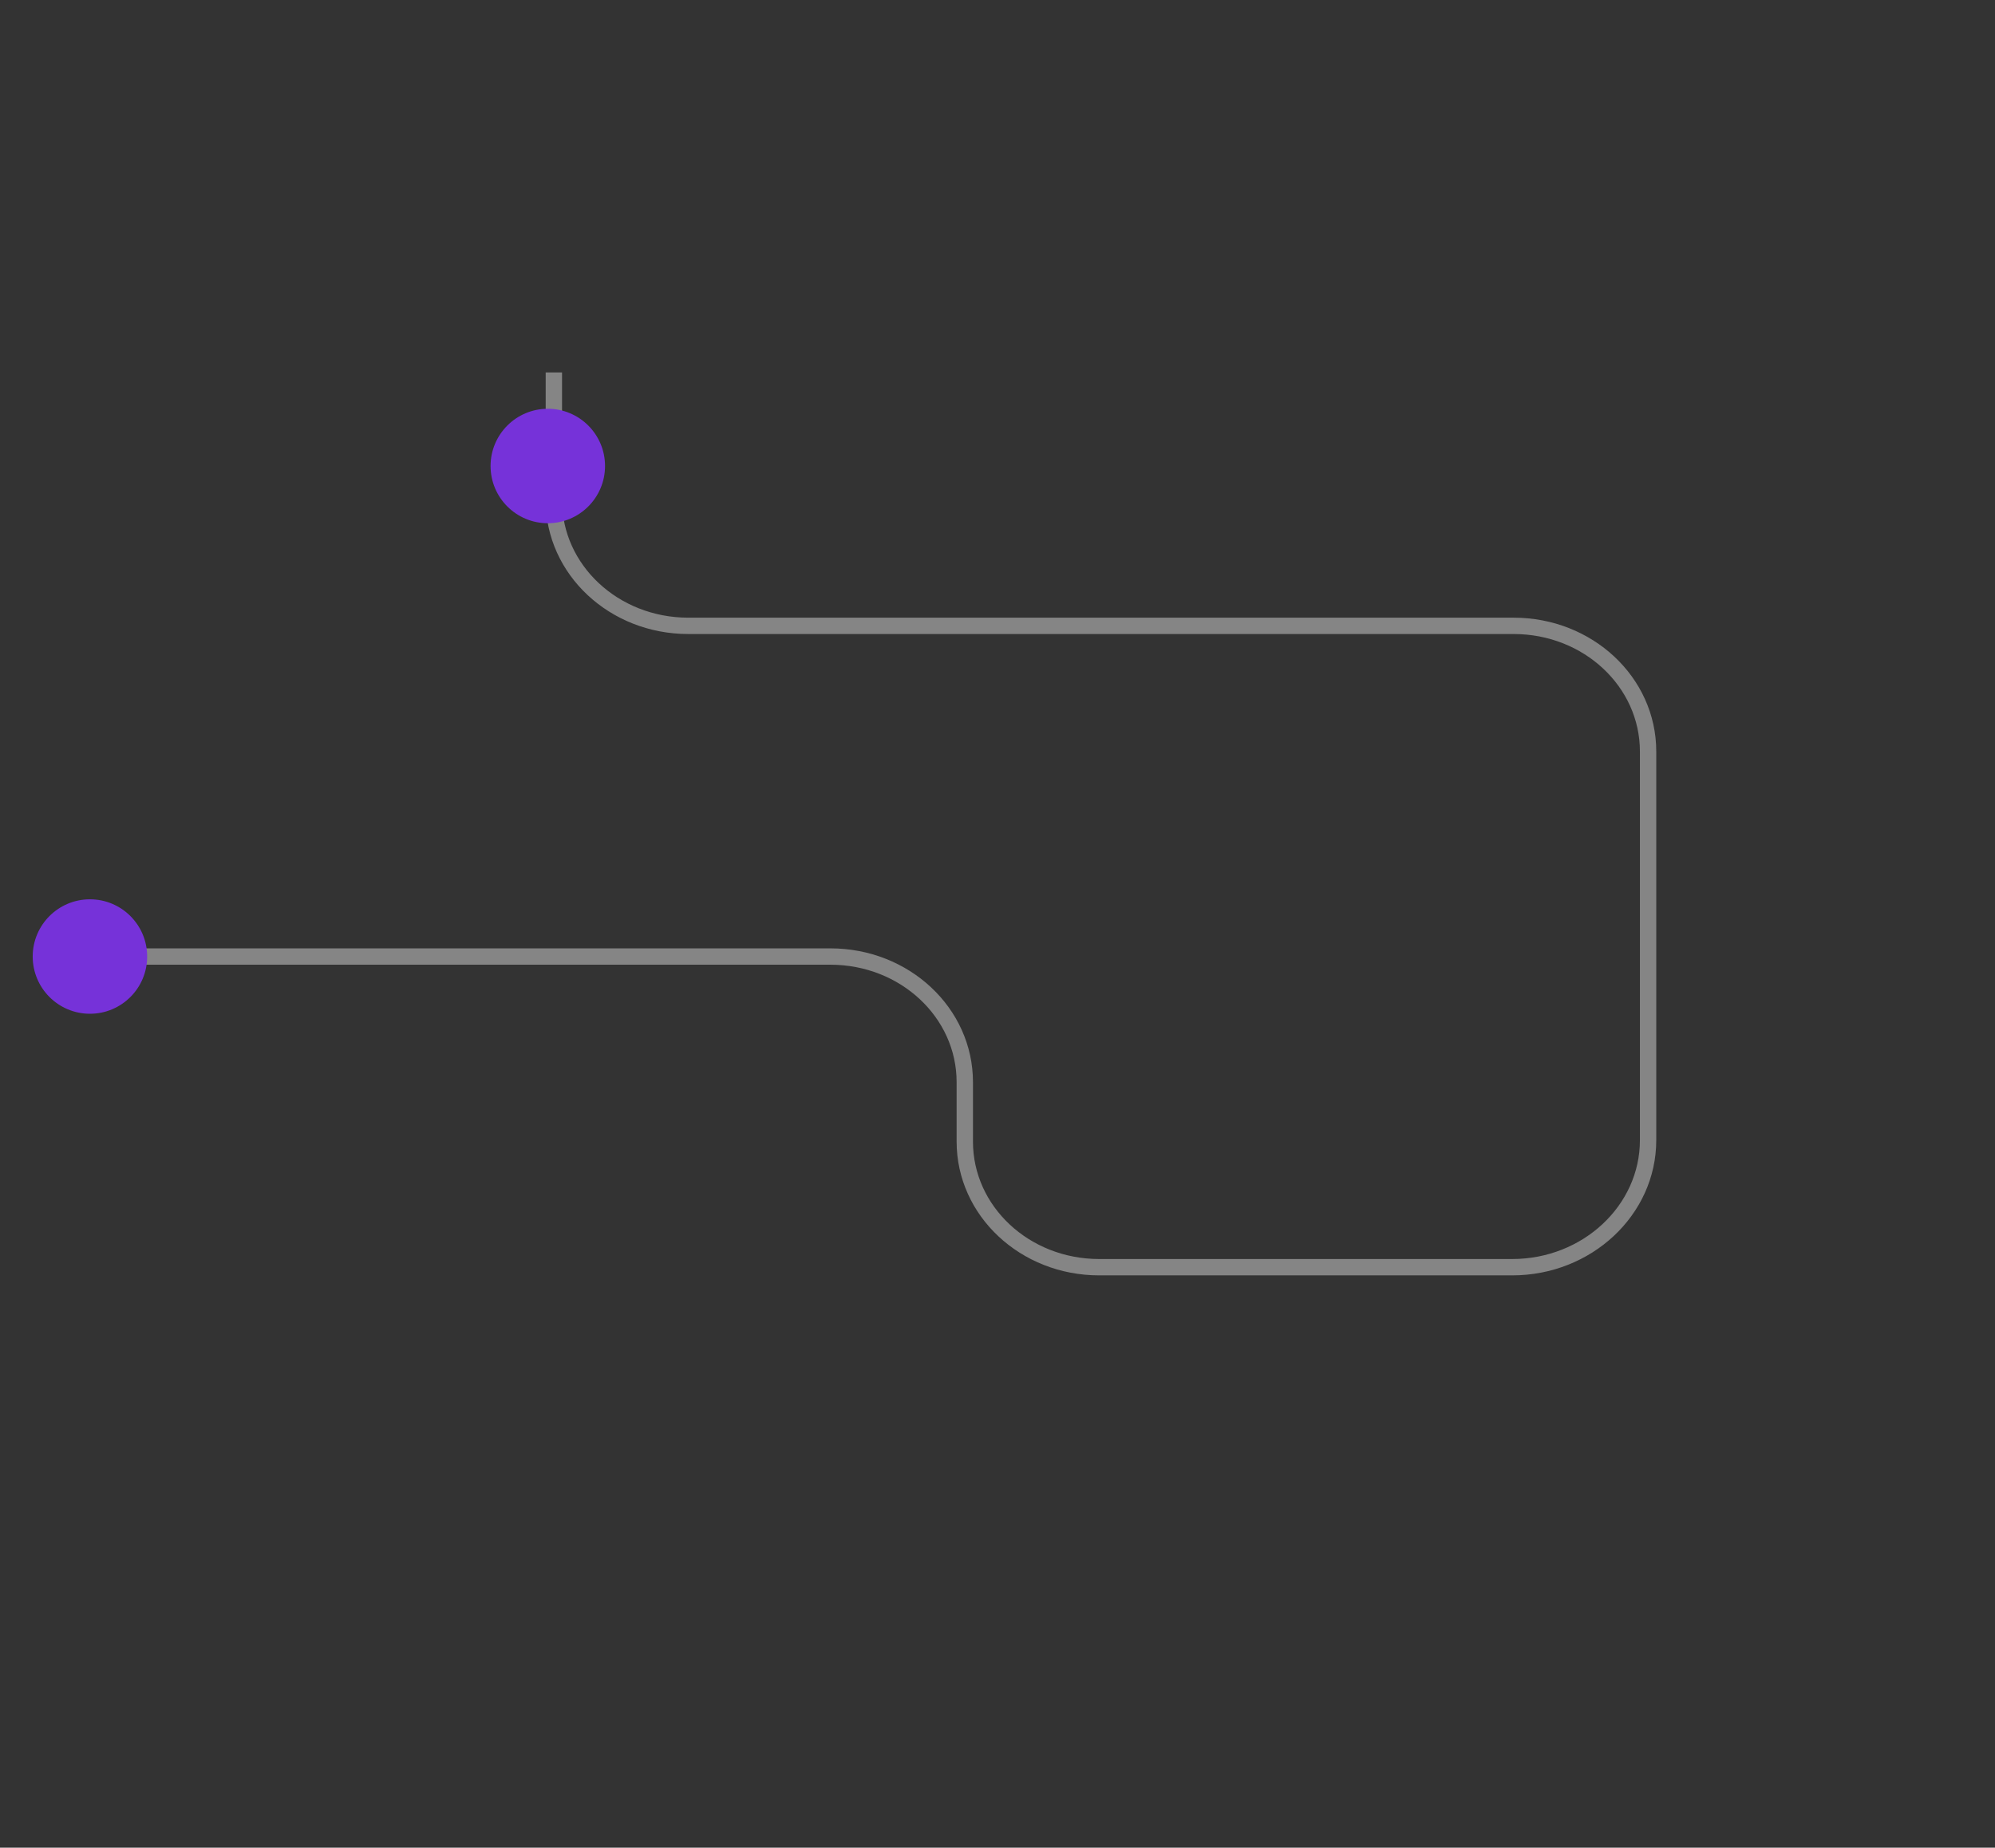 <?xml version="1.0" encoding="UTF-8"?> <svg xmlns="http://www.w3.org/2000/svg" width="122" height="113" viewBox="0 0 122 113" fill="none"><rect x="0" y="0" width="122" height="113" fill="#333333" stroke="none"/><path opacity="0.4" d="M33.87 22.776L33.87 30.594C33.87 34.843 37.544 38.276 42.092 38.276L92.564 38.276C97.111 38.276 100.785 41.709 100.785 45.958L100.785 69.733C100.785 74.016 97.056 77.5 92.474 77.5L67.221 77.5C62.673 77.5 59 74.067 59 69.818L59 66.182C59 61.933 55.327 58.5 50.779 58.5L3 58.5" stroke="white"></path><circle cx="5.5" cy="58.5" r="3.5" fill="#7632D9"></circle><circle cx="33.5" cy="28.5" r="3.5" fill="#7632D9"></circle></svg> 